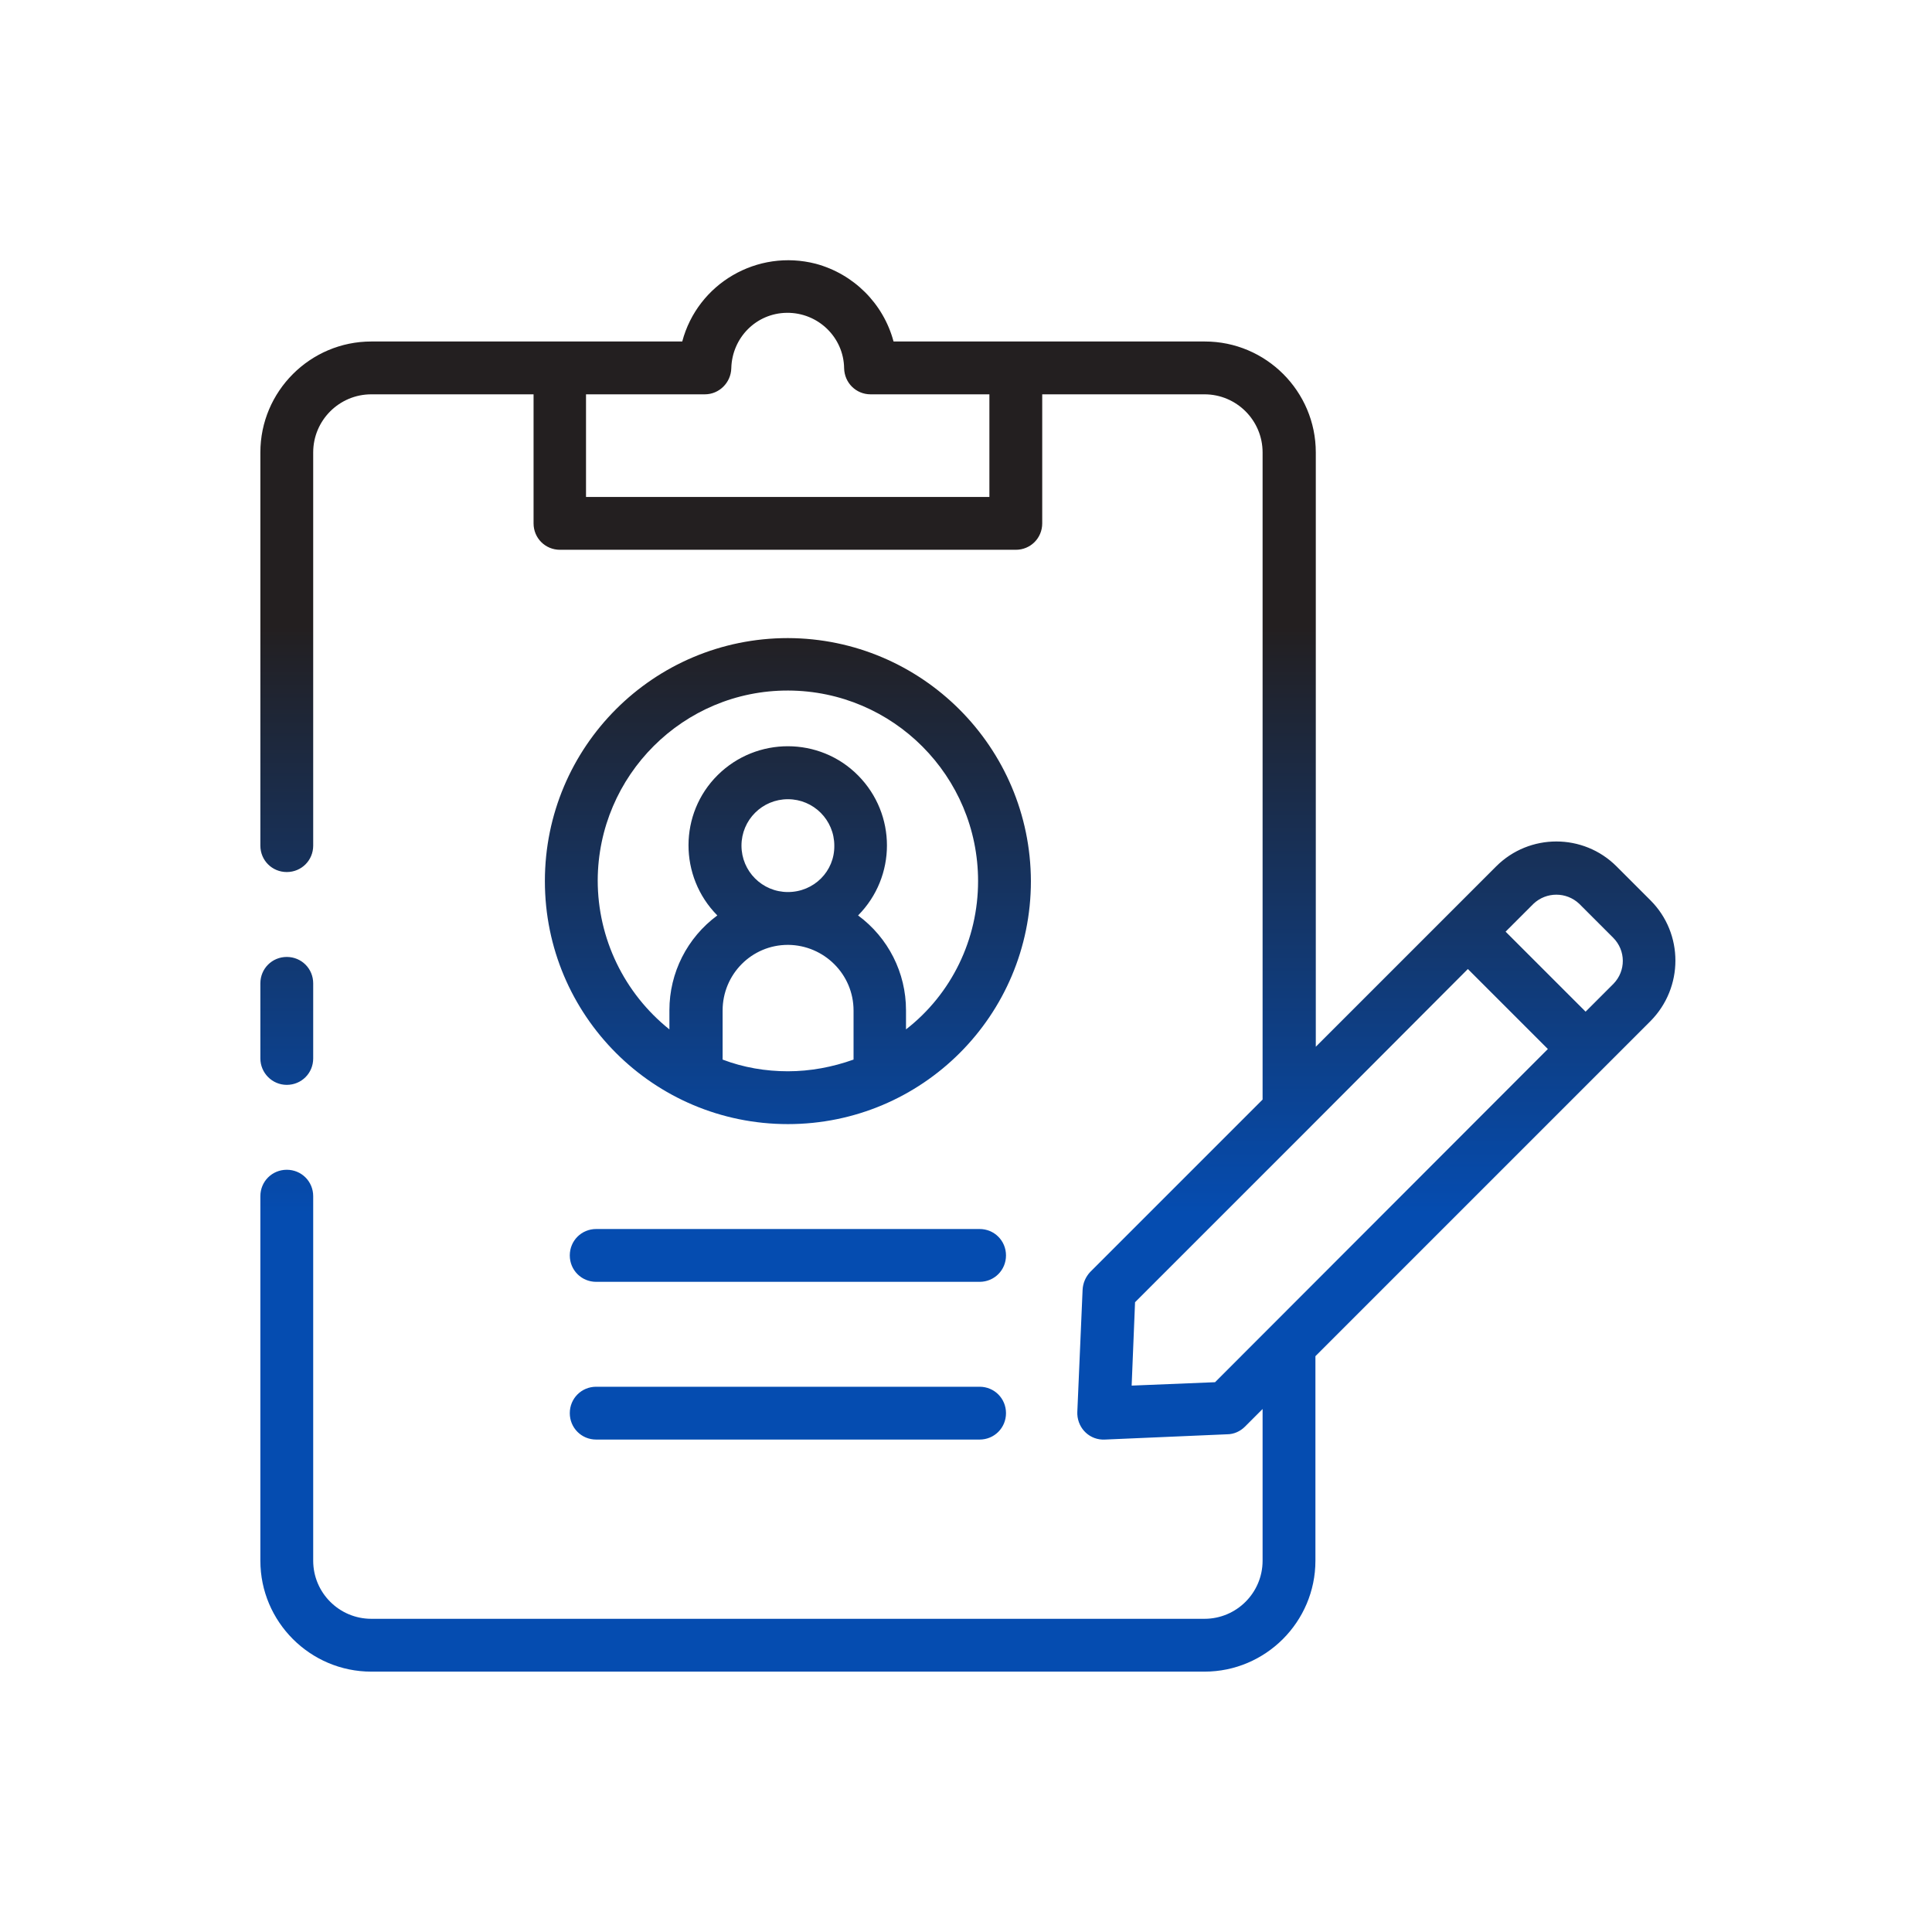 <?xml version="1.0" encoding="UTF-8"?> <svg xmlns="http://www.w3.org/2000/svg" xmlns:xlink="http://www.w3.org/1999/xlink" version="1.1" id="Layer_1" x="0px" y="0px" viewBox="0 0 512 512" style="enable-background:new 0 0 512 512;" xml:space="preserve"> <style type="text/css"> .st0{fill:url(#SVGID_1_);} </style> <linearGradient id="SVGID_1_" gradientUnits="userSpaceOnUse" x1="202.878" y1="433.276" x2="202.878" y2="526.776" gradientTransform="matrix(4 0 0 -4 -555 2176.102)"> <stop offset="0.325" style="stop-color:#054CB0"></stop> <stop offset="0.741" style="stop-color:#231F20"></stop> </linearGradient> <path class="st0" d="M69,280.5v-19.9c0-3.9,3.1-7,7-7s7,3.1,7,7v19.9c0,3.9-3.1,7-7,7S69,284.3,69,280.5z M273.2,233.5 c0,35.6-28.8,64.4-64.4,64.4c-35.6,0-64.4-28.8-64.4-64.4s28.8-64.4,64.4-64.4l0,0C244.3,169.2,273.1,198,273.2,233.5L273.2,233.5z M208.8,236.4L208.8,236.4c6.9,0,12.4-5.5,12.3-12.3c0-6.8-5.5-12.3-12.3-12.3s-12.3,5.5-12.3,12.3 C196.5,230.9,202,236.4,208.8,236.4z M208.8,283.9c5.9,0,11.8-1.1,17.4-3.1v-13c0-9.6-7.8-17.3-17.3-17.4h-0.1 c-9.6,0-17.3,7.8-17.3,17.4v13C197,282.9,202.9,283.9,208.8,283.9L208.8,283.9z M259.2,233.5c0-27.8-22.5-50.4-50.3-50.5 s-50.4,22.5-50.5,50.3c0,15.4,7,29.9,19,39.5v-5.1c0-9.9,4.7-19.2,12.7-25.1c-10.2-10.3-10.2-27,0.1-37.2s27-10.2,37.2,0.1 c10.2,10.3,10.2,26.8,0,37.1c8,5.9,12.7,15.2,12.7,25.1v5.1C252.2,263.4,259.2,248.9,259.2,233.5L259.2,233.5z M259.6,325.7H158 c-3.9,0-7,3.1-7,7s3.1,7,7,7h101.6c3.9,0,7-3.1,7-7S263.5,325.7,259.6,325.7z M259.6,367.5H158c-3.9,0-7,3.1-7,7s3.1,7,7,7h101.6 c3.9,0,7-3.1,7-7S263.5,367.5,259.6,367.5z M437.4,270.6l-88.8,88.8v54.2c0,16.2-13.2,29.4-29.4,29.4H98.4 C82.2,443,69,429.8,69,413.6V317c0-3.9,3.1-7,7-7s7,3.1,7,7v96.6c0,8.5,6.9,15.4,15.4,15.4h220.8c8.5,0,15.4-6.9,15.4-15.4v-40.2 l-4.7,4.7c-1.2,1.2-2.9,2-4.7,2l-32.4,1.4c-3.9,0.2-7.1-2.8-7.3-6.7c0-0.2,0-0.4,0-0.6l1.4-32.4c0.1-1.8,0.8-3.4,2-4.7l45.7-45.7 V119.9c0-8.5-6.9-15.4-15.4-15.4h-43v34.2c0,3.9-3.1,7-7,7H148.4c-3.9,0-7-3.1-7-7v-34.2h-43c-8.5,0-15.4,6.9-15.4,15.4v104.2 c0,3.9-3.1,7-7,7s-7-3.1-7-7V119.9c0-16.2,13.2-29.4,29.4-29.4h82.4c4.1-15.4,19.9-24.6,35.4-20.6c10,2.7,17.9,10.5,20.6,20.6h82.5 c16.2,0,29.4,13.2,29.4,29.4v157.5l47.8-47.8c8.8-8.8,23.1-8.8,31.9,0c0,0,0,0,0,0l9,9C446.2,247.4,446.2,261.7,437.4,270.6 C437.4,270.6,437.4,270.6,437.4,270.6L437.4,270.6z M262.2,104.5h-31.5c-3.8,0-6.9-3-7-6.9c-0.1-8.2-6.9-14.8-15.2-14.7 c-8.1,0.1-14.5,6.6-14.7,14.7c-0.1,3.8-3.2,6.9-7,6.9h-31.5v27.2h106.9V104.5z M410.2,278L389,256.8l-42.4,42.5l0,0l-45.8,45.8 l-0.9,22.1l22.1-0.9L410.2,278z M427.5,248.5l-9-9c-3.4-3.2-8.7-3.2-12.1,0l-7.4,7.4l21.2,21.2l7.4-7.4 C430.9,257.3,430.9,251.9,427.5,248.5C427.5,248.5,427.5,248.5,427.5,248.5L427.5,248.5z"></path> </svg> 